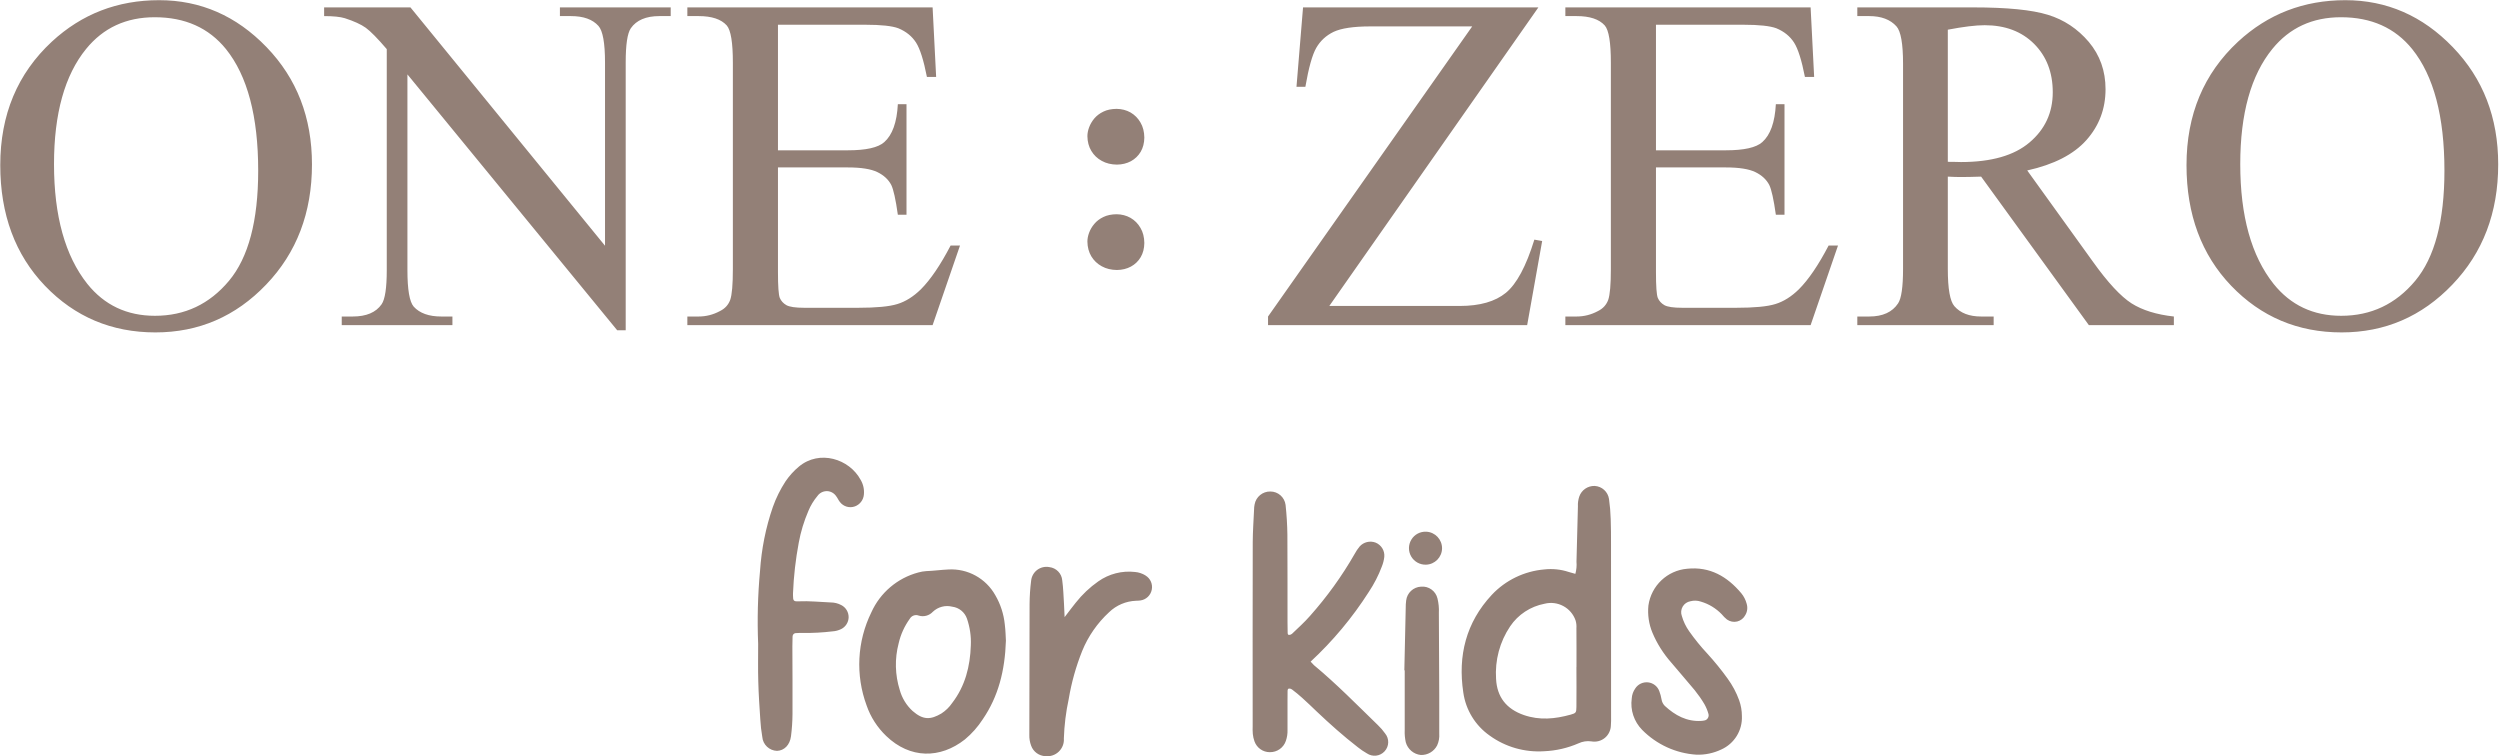 <svg xmlns="http://www.w3.org/2000/svg" xmlns:xlink="http://www.w3.org/1999/xlink" xmlns:serif="http://www.serif.com/" width="100%" height="100%" viewBox="0 0 975 295" xml:space="preserve" style="fill-rule:evenodd;clip-rule:evenodd;stroke-linejoin:round;stroke-miterlimit:2;">    <g transform="matrix(1,0,0,1,-1293.825,-916.043)">        <g transform="matrix(4.167,0,0,4.167,0,0)">            <g transform="matrix(1,0,0,1,0,-124.481)">                <path d="M529.589,345.927C526.92,345.927 524.782,346.914 523.171,348.89C521.171,351.344 520.164,354.94 520.164,359.677C520.164,364.534 521.206,368.27 523.284,370.884C524.88,372.873 526.988,373.87 529.611,373.87C532.408,373.87 534.717,372.776 536.538,370.598C538.36,368.418 539.274,364.985 539.274,360.29C539.274,355.208 538.271,351.414 536.26,348.912C534.65,346.919 532.43,345.927 529.589,345.927ZM530.001,344.331C533.87,344.331 537.223,345.789 540.056,348.725C542.889,351.66 544.306,355.311 544.306,359.699C544.306,364.221 542.875,367.971 540.016,370.951C537.161,373.937 533.705,375.425 529.65,375.425C525.556,375.425 522.107,373.968 519.318,371.062C516.53,368.149 515.134,364.386 515.134,359.767C515.134,355.042 516.748,351.196 519.962,348.21C522.768,345.619 526.111,344.331 530.001,344.331ZM492.794,359.459C493.079,359.459 493.32,359.459 493.522,359.467C493.724,359.475 493.898,359.48 494.024,359.48C496.865,359.48 499.009,358.868 500.449,357.64C501.896,356.414 502.616,354.847 502.616,352.948C502.616,351.089 502.03,349.579 500.869,348.417C499.707,347.258 498.163,346.673 496.243,346.673C495.397,346.673 494.248,346.816 492.794,347.093L492.794,359.459ZM513.951,374.745L505.996,374.745L495.912,360.844C495.173,360.866 494.564,360.882 494.09,360.882C493.903,360.882 493.701,360.882 493.477,360.874C493.258,360.866 493.035,360.861 492.794,360.844L492.794,369.482C492.794,371.353 493.004,372.514 493.41,372.971C493.97,373.614 494.803,373.937 495.912,373.937L497.084,373.937L497.084,374.745L484.324,374.745L484.324,373.937L485.44,373.937C486.701,373.937 487.6,373.525 488.139,372.708C488.447,372.252 488.604,371.174 488.604,369.482L488.604,350.267C488.604,348.394 488.394,347.236 487.991,346.785C487.419,346.142 486.564,345.82 485.44,345.82L484.324,345.82L484.324,345.006L495.173,345.006C498.334,345.006 500.665,345.235 502.165,345.7C503.663,346.158 504.939,347.004 505.99,348.238C507.032,349.481 507.556,350.949 507.556,352.662C507.556,354.489 506.964,356.075 505.766,357.424C504.572,358.765 502.727,359.713 500.226,360.267L506.371,368.801C507.771,370.763 508.988,372.064 509.992,372.708C511.003,373.346 512.324,373.757 513.951,373.937L513.951,374.745ZM465.479,346.629L465.479,358.381L472.022,358.381C473.724,358.381 474.855,358.127 475.427,357.617C476.19,356.942 476.609,355.762 476.7,354.063L477.509,354.063L477.509,364.414L476.7,364.414C476.498,362.97 476.288,362.041 476.085,361.63C475.822,361.12 475.388,360.717 474.788,360.424C474.189,360.132 473.266,359.984 472.022,359.984L465.479,359.984L465.479,369.789C465.479,371.107 465.537,371.908 465.65,372.193C465.771,372.476 465.973,372.703 466.266,372.873C466.558,373.038 467.121,373.12 467.937,373.12L472.989,373.12C474.668,373.12 475.898,373.007 476.655,372.77C477.42,372.537 478.148,372.081 478.851,371.393C479.76,370.486 480.69,369.114 481.64,367.291L482.518,367.291L479.953,374.745L456.999,374.745L456.999,373.937L458.055,373.937C458.753,373.937 459.421,373.766 460.051,373.427C460.521,373.195 460.839,372.845 461.01,372.38C461.174,371.908 461.258,370.951 461.258,369.504L461.258,350.185C461.258,348.3 461.071,347.138 460.687,346.696C460.163,346.112 459.286,345.82 458.055,345.82L456.999,345.82L456.999,345.006L479.953,345.006L480.284,351.517L479.421,351.517C479.115,349.953 478.776,348.881 478.404,348.3C478.028,347.714 477.482,347.264 476.744,346.959C476.162,346.741 475.128,346.629 473.651,346.629L465.479,346.629ZM454.474,345.006L434.907,372.949L447.121,372.949C448.993,372.949 450.433,372.537 451.431,371.72C452.434,370.897 453.328,369.243 454.098,366.742L454.828,366.871L453.424,374.745L429.172,374.745L429.172,373.937L448.28,346.785L438.753,346.785C437.172,346.785 436.024,346.959 435.311,347.294C434.599,347.639 434.062,348.14 433.686,348.792C433.311,349.444 432.974,350.656 432.666,352.438L431.834,352.438L432.448,345.006L454.474,345.006ZM383.305,346.629L383.305,358.381L389.847,358.381C391.549,358.381 392.681,358.127 393.252,357.617C394.015,356.942 394.436,355.762 394.525,354.063L395.335,354.063L395.335,364.414L394.525,364.414C394.323,362.97 394.113,362.041 393.911,361.63C393.648,361.12 393.213,360.717 392.614,360.424C392.014,360.132 391.093,359.984 389.847,359.984L383.305,359.984L383.305,369.789C383.305,371.107 383.363,371.908 383.475,372.193C383.596,372.476 383.798,372.703 384.092,372.873C384.383,373.038 384.946,373.12 385.762,373.12L390.814,373.12C392.493,373.12 393.724,373.007 394.48,372.77C395.245,372.537 395.973,372.081 396.678,371.393C397.585,370.486 398.515,369.114 399.465,367.291L400.343,367.291L397.778,374.745L374.824,374.745L374.824,373.937L375.881,373.937C376.578,373.937 377.246,373.766 377.876,373.427C378.348,373.195 378.664,372.845 378.835,372.38C379,371.908 379.084,370.951 379.084,369.504L379.084,350.185C379.084,348.3 378.897,347.138 378.512,346.696C377.988,346.112 377.111,345.82 375.881,345.82L374.824,345.82L374.824,345.006L397.778,345.006L398.109,351.517L397.246,351.517C396.94,349.953 396.601,348.881 396.229,348.3C395.853,347.714 395.307,347.264 394.569,346.959C393.987,346.741 392.953,346.629 391.476,346.629L383.305,346.629ZM340.829,345.006L348.908,345.006L367.118,367.313L367.118,350.163C367.118,348.335 366.91,347.191 366.504,346.741C365.957,346.127 365.103,345.82 363.935,345.82L362.897,345.82L362.897,345.006L373.266,345.006L373.266,345.82L372.21,345.82C370.949,345.82 370.057,346.204 369.533,346.959C369.211,347.429 369.054,348.492 369.054,350.163L369.054,375.224L368.258,375.224L348.625,351.277L348.625,369.593C348.625,371.42 348.819,372.56 349.216,373.016C349.772,373.628 350.635,373.937 351.789,373.937L352.837,373.937L352.837,374.745L342.477,374.745L342.477,373.937L343.505,373.937C344.777,373.937 345.678,373.556 346.209,372.791C346.531,372.328 346.691,371.256 346.691,369.593L346.691,348.912C345.828,347.902 345.17,347.236 344.727,346.914C344.276,346.592 343.623,346.293 342.762,346.016C342.334,345.887 341.69,345.82 340.829,345.82L340.829,345.006ZM324.973,345.927C322.306,345.927 320.167,346.914 318.556,348.89C316.555,351.344 315.548,354.94 315.548,359.677C315.548,364.534 316.592,368.27 318.668,370.884C320.265,372.873 322.373,373.87 324.996,373.87C327.792,373.87 330.102,372.776 331.923,370.598C333.745,368.418 334.658,364.985 334.658,360.29C334.658,355.208 333.655,351.414 331.646,348.912C330.034,346.919 327.814,345.927 324.973,345.927ZM325.385,344.331C329.255,344.331 332.607,345.789 335.44,348.725C338.273,351.66 339.691,355.311 339.691,359.699C339.691,364.221 338.259,367.971 335.401,370.951C332.546,373.937 329.09,375.425 325.035,375.425C320.941,375.425 317.491,373.968 314.703,371.062C311.914,368.149 310.518,364.386 310.518,359.767C310.518,355.042 312.133,351.196 315.348,348.21C318.152,345.619 321.495,344.331 325.385,344.331ZM415.031,369.583C415.522,369.577 415.953,369.471 416.34,369.263C416.722,369.055 417.026,368.764 417.251,368.387C417.474,368.007 417.587,367.568 417.594,367.058C417.587,366.514 417.47,366.043 417.234,365.644C417.003,365.241 416.688,364.926 416.301,364.703C415.909,364.484 415.476,364.371 414.997,364.365C414.52,364.371 414.103,364.455 413.761,364.624C413.412,364.792 413.133,365.005 412.913,365.269C412.694,365.526 412.531,365.807 412.424,366.099C412.316,366.391 412.266,366.665 412.266,366.924C412.273,367.445 412.395,367.905 412.631,368.303C412.868,368.696 413.194,369.011 413.61,369.236C414.024,369.466 414.497,369.577 415.031,369.583ZM415.031,359.72C415.522,359.714 415.953,359.607 416.34,359.401C416.722,359.191 417.026,358.9 417.251,358.524C417.474,358.142 417.587,357.7 417.594,357.194C417.587,356.651 417.47,356.18 417.234,355.781C417.003,355.376 416.688,355.063 416.301,354.838C415.909,354.62 415.476,354.508 414.997,354.502C414.52,354.508 414.103,354.591 413.761,354.76C413.412,354.928 413.133,355.142 412.913,355.4C412.694,355.665 412.531,355.945 412.424,356.236C412.316,356.528 412.266,356.803 412.266,357.06C412.273,357.583 412.395,358.042 412.631,358.434C412.868,358.833 413.194,359.146 413.61,359.371C414.024,359.601 414.497,359.714 415.031,359.72" style="fill:rgb(147,128,119);fill-rule:nonzero;"></path>            </g>        </g>        <g transform="matrix(4.167,0,0,4.167,0,0)">            <g transform="matrix(1,0,0,1,0,-42.513)">                <path d="M391.041,307.253C389.983,305.29 387.19,304.413 385.267,306.014C384.788,306.412 384.367,306.879 384.016,307.393C383.526,308.147 383.123,308.954 382.825,309.801C382.158,311.729 381.761,313.74 381.626,315.779C381.416,318.053 381.358,320.337 381.451,322.616C381.451,323.797 381.428,324.972 381.463,326.146C381.492,327.321 381.574,328.495 381.65,329.664C381.679,330.219 381.743,330.769 381.837,331.312C381.895,332.037 382.491,332.598 383.216,332.621C383.888,332.598 384.42,332.078 384.525,331.248C384.613,330.564 384.659,329.869 384.665,329.179C384.677,327.07 384.659,324.96 384.654,322.85C384.654,322.54 384.659,322.231 384.671,321.921C384.671,321.833 384.706,321.746 384.765,321.687C384.829,321.629 384.911,321.594 384.998,321.6C385.209,321.588 385.413,321.576 385.624,321.582C386.553,321.6 387.488,321.547 388.417,321.436C388.692,321.418 388.96,321.349 389.212,321.226C389.638,321.021 389.913,320.583 389.919,320.109C389.919,319.63 389.656,319.192 389.229,318.976C388.92,318.812 388.581,318.73 388.236,318.73C387.231,318.69 386.237,318.578 385.226,318.625C384.771,318.648 384.712,318.567 384.712,318.076L384.712,317.872C384.776,316.282 384.957,314.698 385.25,313.138C385.437,312.115 385.741,311.122 386.15,310.169C386.36,309.655 386.652,309.182 387.008,308.755C387.213,308.469 387.546,308.305 387.903,308.311C388.253,308.323 388.575,308.51 388.768,308.808C388.89,308.965 388.972,309.17 389.101,309.328C389.428,309.754 389.989,309.924 390.497,309.743C390.971,309.573 391.298,309.146 391.345,308.65C391.397,308.165 391.292,307.674 391.041,307.253ZM404.534,320.782C404.435,319.823 404.137,318.894 403.652,318.064C402.769,316.48 401.063,315.54 399.257,315.645C398.574,315.674 397.884,315.773 397.189,315.797C396.937,315.814 396.68,315.855 396.44,315.925C394.489,316.445 392.876,317.813 392.046,319.654C390.708,322.377 390.55,325.527 391.602,328.373C391.976,329.459 392.607,330.435 393.437,331.23C395.669,333.375 398.492,333.369 400.8,331.552C401.449,331.014 402.016,330.371 402.477,329.658C403.932,327.525 404.546,325.118 404.639,322.312C404.616,321.962 404.61,321.366 404.534,320.782ZM401.355,322.751C401.291,324.714 400.829,326.55 399.614,328.133C399.345,328.53 399,328.864 398.597,329.126C397.604,329.705 396.908,329.763 395.903,328.887C395.33,328.361 394.915,327.683 394.705,326.929C394.261,325.515 394.22,324.001 394.6,322.558C394.787,321.734 395.143,320.951 395.64,320.261C395.81,319.963 396.172,319.835 396.487,319.963C396.955,320.104 397.469,319.963 397.802,319.601C398.287,319.145 398.971,318.964 399.62,319.128C400.251,319.209 400.783,319.642 400.993,320.244C401.268,321.045 401.396,321.898 401.355,322.751ZM417.7,316.2C417.402,316.019 417.069,315.908 416.724,315.879C415.509,315.738 414.282,316.054 413.282,316.761C412.488,317.316 411.78,317.988 411.179,318.748C410.875,319.122 410.588,319.508 410.133,320.104C410.103,319.508 410.097,319.169 410.074,318.836C410.027,318.111 410.01,317.38 409.91,316.662C409.858,316.013 409.35,315.499 408.707,315.423C408.309,315.347 407.9,315.44 407.573,315.68C407.252,315.92 407.041,316.288 407,316.691C406.907,317.415 406.86,318.14 406.854,318.865C406.837,322.95 406.837,327.034 406.831,331.119C406.819,331.464 406.878,331.809 407,332.136C407.205,332.709 407.737,333.094 408.344,333.118C408.806,333.165 409.262,333.007 409.589,332.691C409.922,332.37 410.097,331.92 410.062,331.464C410.103,330.219 410.255,328.98 410.518,327.765C410.775,326.228 411.196,324.726 411.775,323.277C412.336,321.898 413.201,320.653 414.299,319.642C414.977,318.987 415.877,318.608 416.818,318.572C416.958,318.572 417.093,318.561 417.233,318.543C417.765,318.467 418.185,318.064 418.29,317.538C418.396,317.012 418.162,316.48 417.7,316.206L417.7,316.2ZM440.129,330.991C439.93,330.71 439.702,330.447 439.451,330.208C437.493,328.308 435.577,326.351 433.473,324.603C433.362,324.498 433.257,324.387 433.157,324.27C435.238,322.342 437.067,320.151 438.598,317.754C439.095,317.006 439.51,316.206 439.825,315.364C439.942,315.072 440.018,314.774 440.053,314.464C440.106,313.892 439.778,313.354 439.246,313.132C438.721,312.928 438.113,313.074 437.739,313.5C437.564,313.716 437.406,313.944 437.277,314.19C436.091,316.264 434.688,318.205 433.099,319.993C432.579,320.589 431.983,321.121 431.41,321.67C431.334,321.734 431.241,321.769 431.141,321.769C431.001,321.769 431.013,321.623 431.007,321.53C430.995,321.22 430.995,320.91 430.995,320.594C430.989,317.866 431.001,315.131 430.983,312.396C430.972,311.467 430.913,310.531 430.814,309.602C430.72,308.884 430.113,308.346 429.388,308.346C428.669,308.334 428.044,308.843 427.915,309.555C427.88,309.725 427.863,309.894 427.863,310.07C427.816,311.069 427.746,312.074 427.74,313.074C427.728,318.818 427.728,324.562 427.734,330.307C427.722,330.547 427.728,330.786 427.746,331.032C427.769,331.271 427.822,331.505 427.904,331.733C428.12,332.341 428.692,332.744 429.335,332.744C430.019,332.756 430.627,332.329 430.843,331.68C430.954,331.353 431.007,331.008 430.995,330.663C430.989,329.728 430.989,328.793 430.995,327.858C430.995,327.584 430.995,327.303 431.001,327.028C431.007,326.929 431.007,326.801 431.135,326.789C431.235,326.783 431.328,326.812 431.41,326.871C431.737,327.122 432.065,327.379 432.368,327.66C432.83,328.075 433.28,328.507 433.73,328.94C434.963,330.108 436.225,331.236 437.57,332.276C437.838,332.493 438.125,332.685 438.422,332.855C438.949,333.212 439.656,333.13 440.082,332.662C440.515,332.195 440.532,331.481 440.129,330.991ZM445.16,319.7C445.184,319.251 445.137,318.8 445.032,318.362C444.868,317.661 444.208,317.182 443.489,317.252C442.77,317.287 442.18,317.836 442.098,318.555C442.069,318.795 442.052,319.034 442.057,319.28C442.011,321.214 441.97,323.148 441.929,325.083L441.964,325.083L441.964,330.681C441.946,331.061 441.981,331.441 442.063,331.815C442.244,332.463 442.805,332.942 443.477,333.007C444.114,333.024 444.705,332.68 444.997,332.113C445.155,331.768 445.225,331.382 445.196,331.002C445.196,329.793 445.201,328.583 445.196,327.373C445.19,324.814 445.178,322.26 445.16,319.7ZM443.956,315.195C444.786,315.171 445.447,314.499 445.459,313.67C445.464,312.84 444.816,312.15 443.986,312.109C443.419,312.08 442.881,312.361 442.589,312.846C442.291,313.331 442.285,313.938 442.571,314.429C442.858,314.92 443.39,315.212 443.956,315.195ZM461.278,329.395C461.278,324.031 461.278,318.666 461.272,313.302C461.272,312.507 461.272,311.706 461.243,310.917C461.225,310.292 461.173,309.673 461.085,309.053C460.986,308.375 460.425,307.861 459.741,307.826C459.098,307.808 458.514,308.206 458.303,308.813C458.204,309.112 458.157,309.421 458.175,309.731C458.128,311.461 458.087,313.19 458.04,314.92C458.075,315.3 458.034,315.686 457.935,316.054C457.69,315.99 457.491,315.937 457.298,315.873C456.573,315.633 455.802,315.557 455.043,315.639C453.161,315.797 451.402,316.644 450.11,318.023C447.702,320.606 446.931,323.715 447.445,327.146C447.673,328.788 448.573,330.254 449.929,331.201C451.402,332.265 453.202,332.773 455.013,332.656C456.124,332.609 457.216,332.358 458.233,331.914C458.607,331.739 459.022,331.674 459.431,331.733C459.881,331.815 460.343,331.698 460.699,331.405C461.05,331.114 461.254,330.681 461.26,330.225C461.289,329.95 461.278,329.67 461.278,329.395ZM458.034,328.513C458.029,329.045 457.988,329.092 457.491,329.232C456.036,329.635 454.592,329.781 453.108,329.267C451.472,328.694 450.601,327.578 450.514,325.889C450.397,324.148 450.858,322.412 451.834,320.963C452.576,319.864 453.733,319.104 455.043,318.853C456.276,318.538 457.55,319.221 457.959,320.425C458.029,320.659 458.052,320.904 458.034,321.144C458.046,322.354 458.04,323.563 458.04,324.779L458.034,324.779C458.04,326.023 458.046,327.268 458.034,328.513ZM473.965,318.841C473.871,318.485 473.702,318.158 473.468,317.872C472.147,316.299 470.529,315.359 468.407,315.575C466.543,315.732 465.035,317.158 464.772,319.017C464.685,319.882 464.813,320.758 465.147,321.559C465.573,322.576 466.169,323.516 466.9,324.346C467.624,325.217 468.384,326.065 469.103,326.941C469.436,327.356 469.746,327.794 470.014,328.25C470.178,328.542 470.307,328.852 470.394,329.173C470.429,329.302 470.406,329.442 470.336,329.553C470.266,329.67 470.155,329.752 470.02,329.775C469.921,329.799 469.821,329.81 469.722,329.816C468.361,329.898 467.274,329.302 466.309,328.414C466.146,328.25 466.035,328.034 466,327.8C465.953,327.537 465.889,327.274 465.789,327.028C465.626,326.579 465.217,326.263 464.743,326.21C464.264,326.158 463.796,326.38 463.539,326.783C463.347,327.058 463.23,327.379 463.212,327.718C463.06,328.793 463.423,329.88 464.188,330.658C465.538,332.025 467.344,332.855 469.266,332.978C470.067,333.007 470.868,332.837 471.592,332.493C472.82,331.943 473.585,330.699 473.521,329.354C473.521,328.852 473.433,328.355 473.264,327.882C473.001,327.157 472.638,326.479 472.183,325.854C471.598,325.042 470.967,324.264 470.289,323.522C469.676,322.868 469.109,322.167 468.588,321.43C468.279,320.992 468.045,320.507 467.899,319.993C467.794,319.706 467.823,319.385 467.981,319.116C468.133,318.853 468.402,318.672 468.7,318.619C469.027,318.532 469.372,318.543 469.687,318.654C470.429,318.871 471.095,319.28 471.633,319.835C471.779,320.016 471.943,320.18 472.124,320.326C472.404,320.524 472.749,320.594 473.082,320.513C473.41,320.431 473.69,320.209 473.842,319.911C474.035,319.59 474.076,319.198 473.965,318.841Z" style="fill:rgb(147,128,119);fill-rule:nonzero;"></path>            </g>        </g>    </g></svg>